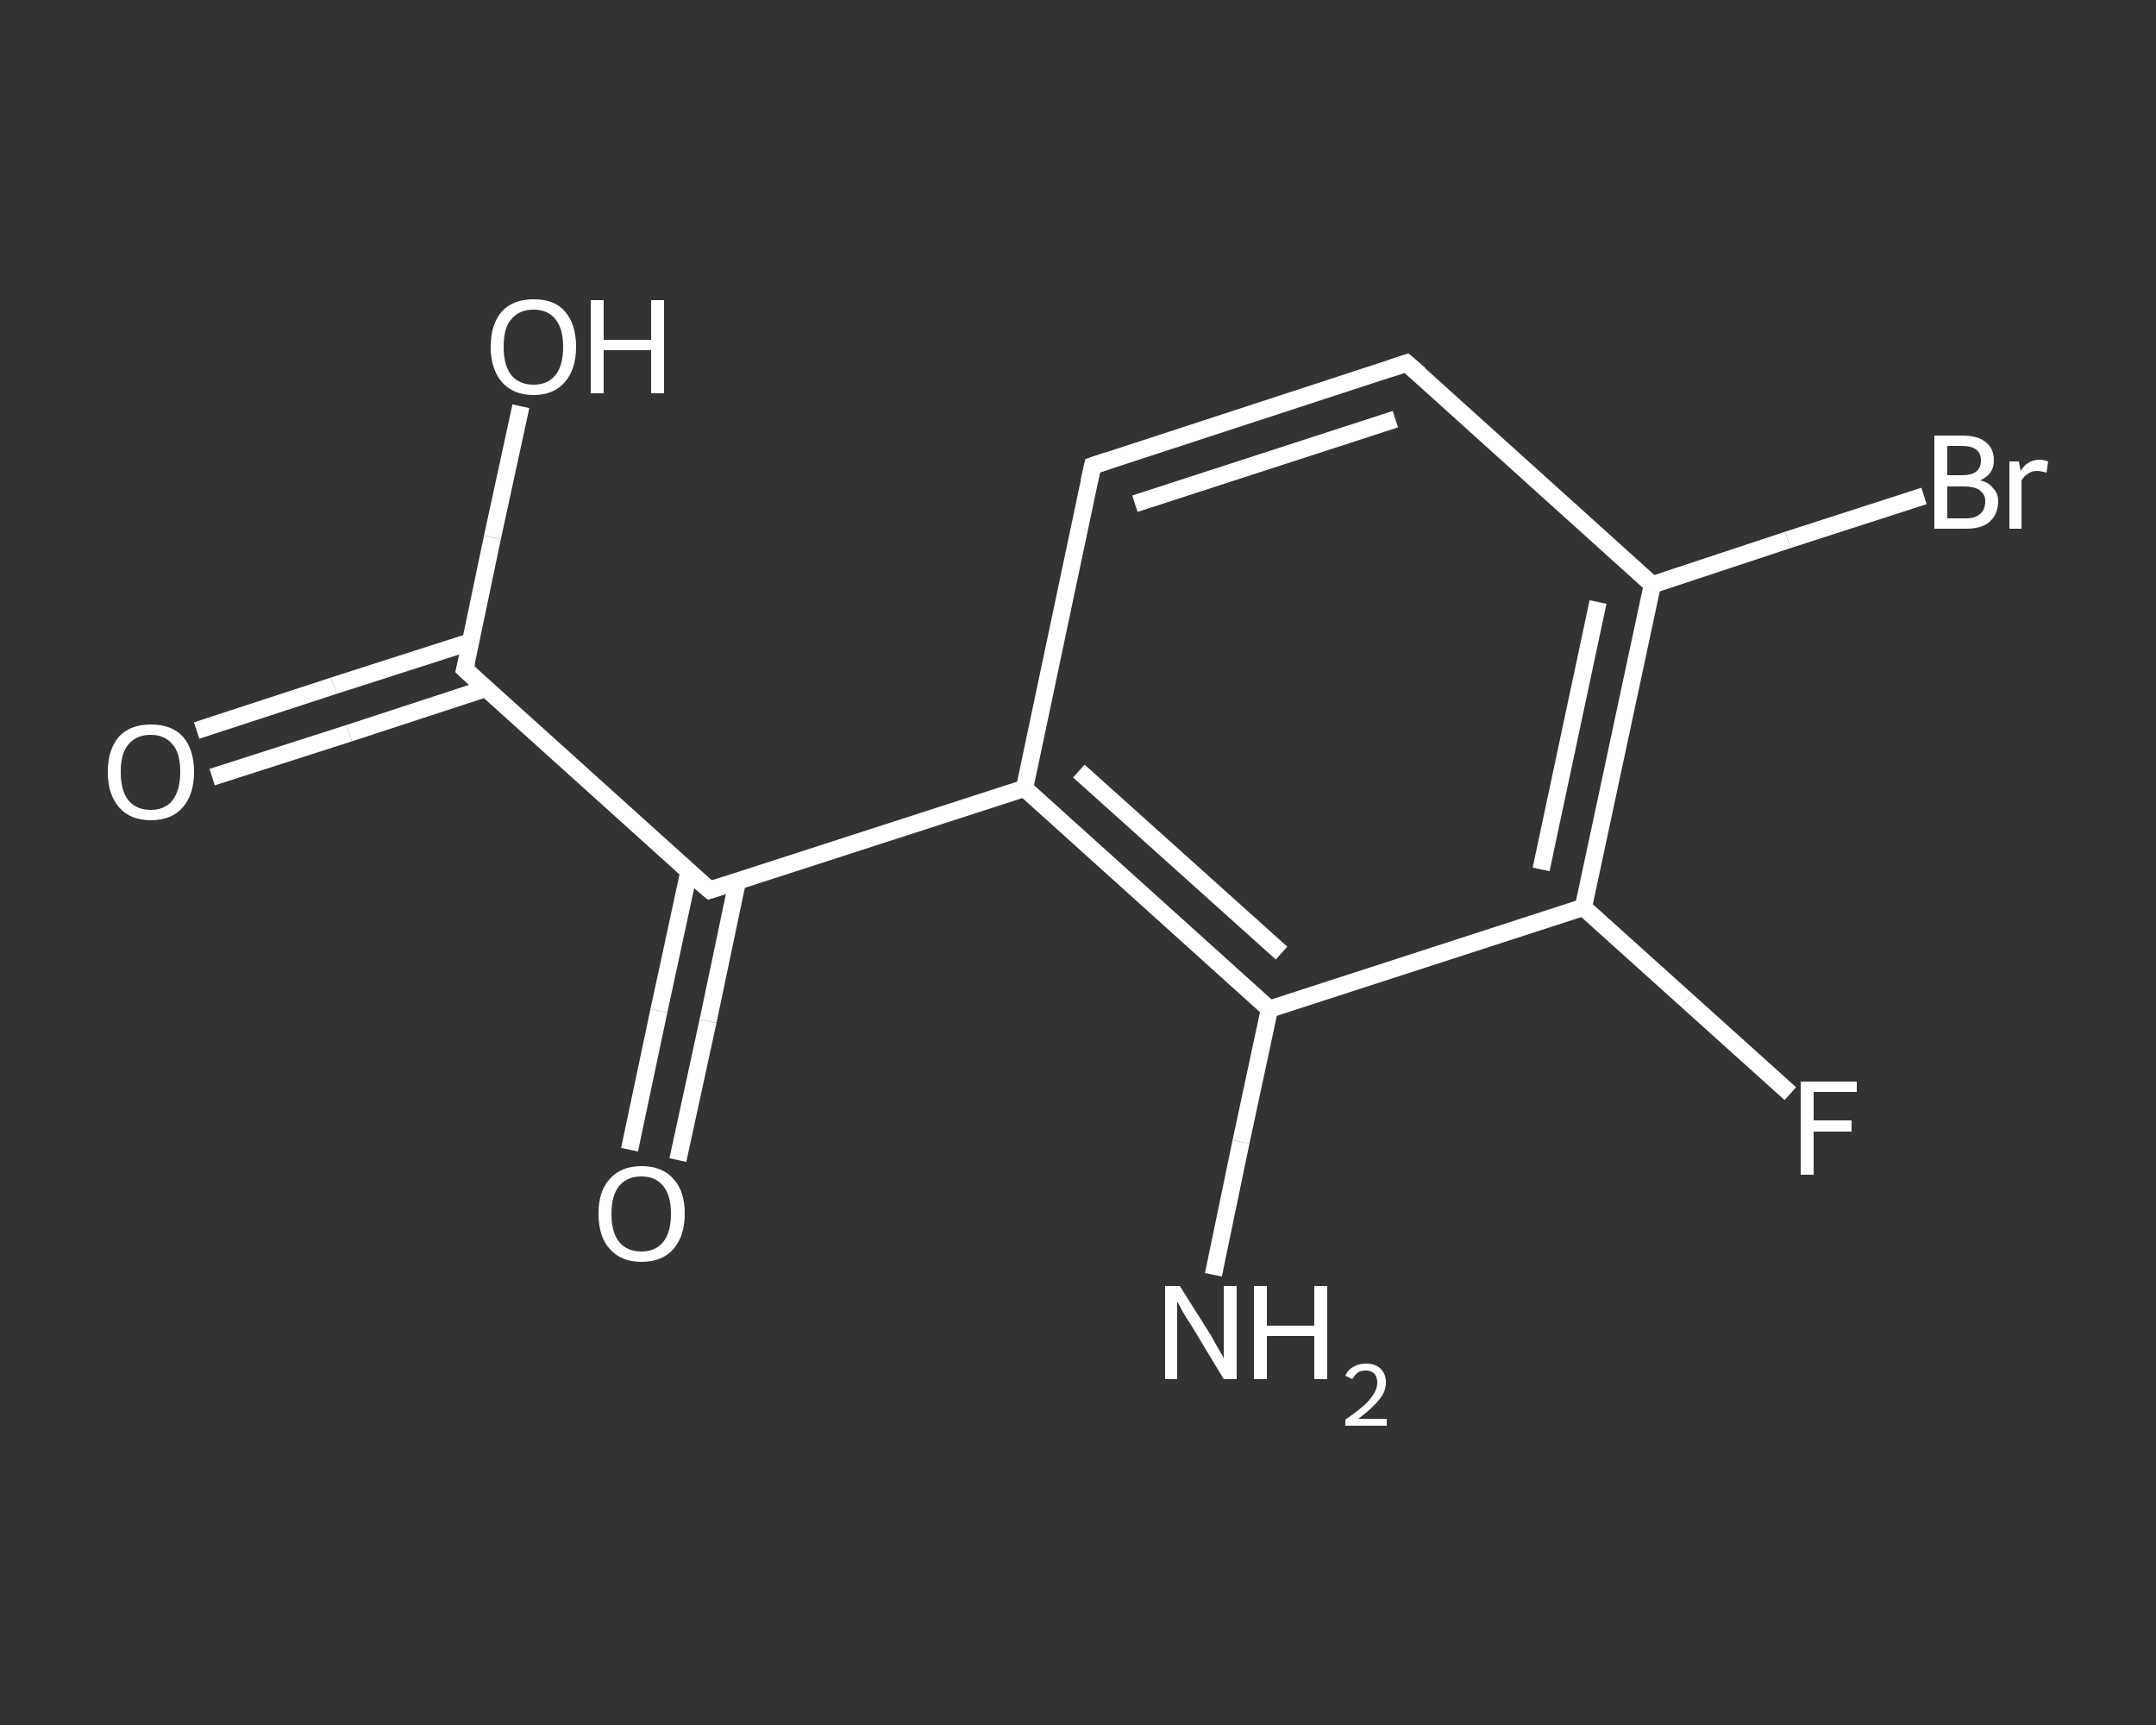 <?xml version='1.0' encoding='iso-8859-1'?>
<svg version='1.1' baseProfile='full'
              xmlns='http://www.w3.org/2000/svg'
                      xmlns:rdkit='http://www.rdkit.org/xml'
                      xmlns:xlink='http://www.w3.org/1999/xlink'
                  xml:space='preserve'
width='250px' height='200px' viewBox='0 0 250 200'>
<rect x="0" y="0" width="250" height="200" fill="#333333" stroke="none"/>
<!-- END OF HEADER -->
<rect style='opacity:1.0;fill:transparent;stroke:none' width='250.0' height='200.0' x='0.0' y='0.0'> </rect>
<path class='bond-0 atom-0 atom-1' d='M 140.7,147.8 L 143.9,132.4' style='fill:none;fill-rule:evenodd;stroke:#FFFFFF;stroke-width:2.0px;stroke-linecap:butt;stroke-linejoin:miter;stroke-opacity:1' />
<path class='bond-0 atom-0 atom-1' d='M 143.9,132.4 L 147.2,117.0' style='fill:none;fill-rule:evenodd;stroke:#FFFFFF;stroke-width:2.0px;stroke-linecap:butt;stroke-linejoin:miter;stroke-opacity:1' />
<path class='bond-1 atom-1 atom-2' d='M 147.2,117.0 L 118.8,91.4' style='fill:none;fill-rule:evenodd;stroke:#FFFFFF;stroke-width:2.0px;stroke-linecap:butt;stroke-linejoin:miter;stroke-opacity:1' />
<path class='bond-1 atom-1 atom-2' d='M 148.6,110.5 L 125.1,89.4' style='fill:none;fill-rule:evenodd;stroke:#FFFFFF;stroke-width:2.0px;stroke-linecap:butt;stroke-linejoin:miter;stroke-opacity:1' />
<path class='bond-2 atom-2 atom-3' d='M 118.8,91.4 L 82.3,103.2' style='fill:none;fill-rule:evenodd;stroke:#FFFFFF;stroke-width:2.0px;stroke-linecap:butt;stroke-linejoin:miter;stroke-opacity:1' />
<path class='bond-3 atom-3 atom-4' d='M 79.9,101.0 L 76.4,117.2' style='fill:none;fill-rule:evenodd;stroke:#FFFFFF;stroke-width:2.0px;stroke-linecap:butt;stroke-linejoin:miter;stroke-opacity:1' />
<path class='bond-3 atom-3 atom-4' d='M 76.4,117.2 L 73.0,133.3' style='fill:none;fill-rule:evenodd;stroke:#FFFFFF;stroke-width:2.0px;stroke-linecap:butt;stroke-linejoin:miter;stroke-opacity:1' />
<path class='bond-3 atom-3 atom-4' d='M 85.5,102.2 L 82.1,118.4' style='fill:none;fill-rule:evenodd;stroke:#FFFFFF;stroke-width:2.0px;stroke-linecap:butt;stroke-linejoin:miter;stroke-opacity:1' />
<path class='bond-3 atom-3 atom-4' d='M 82.1,118.4 L 78.6,134.5' style='fill:none;fill-rule:evenodd;stroke:#FFFFFF;stroke-width:2.0px;stroke-linecap:butt;stroke-linejoin:miter;stroke-opacity:1' />
<path class='bond-4 atom-3 atom-5' d='M 82.3,103.2 L 53.9,77.6' style='fill:none;fill-rule:evenodd;stroke:#FFFFFF;stroke-width:2.0px;stroke-linecap:butt;stroke-linejoin:miter;stroke-opacity:1' />
<path class='bond-5 atom-5 atom-6' d='M 54.6,74.4 L 38.7,79.5' style='fill:none;fill-rule:evenodd;stroke:#FFFFFF;stroke-width:2.0px;stroke-linecap:butt;stroke-linejoin:miter;stroke-opacity:1' />
<path class='bond-5 atom-5 atom-6' d='M 38.7,79.5 L 22.8,84.7' style='fill:none;fill-rule:evenodd;stroke:#FFFFFF;stroke-width:2.0px;stroke-linecap:butt;stroke-linejoin:miter;stroke-opacity:1' />
<path class='bond-5 atom-5 atom-6' d='M 56.4,79.8 L 40.5,85.0' style='fill:none;fill-rule:evenodd;stroke:#FFFFFF;stroke-width:2.0px;stroke-linecap:butt;stroke-linejoin:miter;stroke-opacity:1' />
<path class='bond-5 atom-5 atom-6' d='M 40.5,85.0 L 24.6,90.1' style='fill:none;fill-rule:evenodd;stroke:#FFFFFF;stroke-width:2.0px;stroke-linecap:butt;stroke-linejoin:miter;stroke-opacity:1' />
<path class='bond-6 atom-5 atom-7' d='M 53.9,77.6 L 57.1,62.3' style='fill:none;fill-rule:evenodd;stroke:#FFFFFF;stroke-width:2.0px;stroke-linecap:butt;stroke-linejoin:miter;stroke-opacity:1' />
<path class='bond-6 atom-5 atom-7' d='M 57.1,62.3 L 60.4,47.1' style='fill:none;fill-rule:evenodd;stroke:#FFFFFF;stroke-width:2.0px;stroke-linecap:butt;stroke-linejoin:miter;stroke-opacity:1' />
<path class='bond-7 atom-2 atom-8' d='M 118.8,91.4 L 126.7,54.0' style='fill:none;fill-rule:evenodd;stroke:#FFFFFF;stroke-width:2.0px;stroke-linecap:butt;stroke-linejoin:miter;stroke-opacity:1' />
<path class='bond-8 atom-8 atom-9' d='M 126.7,54.0 L 163.1,42.1' style='fill:none;fill-rule:evenodd;stroke:#FFFFFF;stroke-width:2.0px;stroke-linecap:butt;stroke-linejoin:miter;stroke-opacity:1' />
<path class='bond-8 atom-8 atom-9' d='M 131.6,58.4 L 161.8,48.6' style='fill:none;fill-rule:evenodd;stroke:#FFFFFF;stroke-width:2.0px;stroke-linecap:butt;stroke-linejoin:miter;stroke-opacity:1' />
<path class='bond-9 atom-9 atom-10' d='M 163.1,42.1 L 191.6,67.8' style='fill:none;fill-rule:evenodd;stroke:#FFFFFF;stroke-width:2.0px;stroke-linecap:butt;stroke-linejoin:miter;stroke-opacity:1' />
<path class='bond-10 atom-10 atom-11' d='M 191.6,67.8 L 207.3,62.6' style='fill:none;fill-rule:evenodd;stroke:#FFFFFF;stroke-width:2.0px;stroke-linecap:butt;stroke-linejoin:miter;stroke-opacity:1' />
<path class='bond-10 atom-10 atom-11' d='M 207.3,62.6 L 223.1,57.5' style='fill:none;fill-rule:evenodd;stroke:#FFFFFF;stroke-width:2.0px;stroke-linecap:butt;stroke-linejoin:miter;stroke-opacity:1' />
<path class='bond-11 atom-10 atom-12' d='M 191.6,67.8 L 183.6,105.2' style='fill:none;fill-rule:evenodd;stroke:#FFFFFF;stroke-width:2.0px;stroke-linecap:butt;stroke-linejoin:miter;stroke-opacity:1' />
<path class='bond-11 atom-10 atom-12' d='M 185.3,69.8 L 178.7,100.8' style='fill:none;fill-rule:evenodd;stroke:#FFFFFF;stroke-width:2.0px;stroke-linecap:butt;stroke-linejoin:miter;stroke-opacity:1' />
<path class='bond-12 atom-12 atom-13' d='M 183.6,105.2 L 195.6,116.0' style='fill:none;fill-rule:evenodd;stroke:#FFFFFF;stroke-width:2.0px;stroke-linecap:butt;stroke-linejoin:miter;stroke-opacity:1' />
<path class='bond-12 atom-12 atom-13' d='M 195.6,116.0 L 207.6,126.8' style='fill:none;fill-rule:evenodd;stroke:#FFFFFF;stroke-width:2.0px;stroke-linecap:butt;stroke-linejoin:miter;stroke-opacity:1' />
<path class='bond-13 atom-12 atom-1' d='M 183.6,105.2 L 147.2,117.0' style='fill:none;fill-rule:evenodd;stroke:#FFFFFF;stroke-width:2.0px;stroke-linecap:butt;stroke-linejoin:miter;stroke-opacity:1' />
<path d='M 84.2,102.6 L 82.3,103.2 L 80.9,102.0' style='fill:none;stroke:#FFFFFF;stroke-width:2.0px;stroke-linecap:butt;stroke-linejoin:miter;stroke-opacity:1;' />
<path d='M 55.3,78.9 L 53.9,77.6 L 54.1,76.8' style='fill:none;stroke:#FFFFFF;stroke-width:2.0px;stroke-linecap:butt;stroke-linejoin:miter;stroke-opacity:1;' />
<path d='M 126.3,55.8 L 126.7,54.0 L 128.5,53.4' style='fill:none;stroke:#FFFFFF;stroke-width:2.0px;stroke-linecap:butt;stroke-linejoin:miter;stroke-opacity:1;' />
<path d='M 161.3,42.7 L 163.1,42.1 L 164.6,43.4' style='fill:none;stroke:#FFFFFF;stroke-width:2.0px;stroke-linecap:butt;stroke-linejoin:miter;stroke-opacity:1;' />
<path class='atom-0' d='M 136.8 149.1
L 140.4 154.8
Q 140.7 155.4, 141.3 156.4
Q 141.9 157.4, 141.9 157.5
L 141.9 149.1
L 143.4 149.1
L 143.4 159.9
L 141.9 159.9
L 138.1 153.6
Q 137.6 152.9, 137.1 152.0
Q 136.7 151.2, 136.5 150.9
L 136.5 159.9
L 135.1 159.9
L 135.1 149.1
L 136.8 149.1
' fill='#FFFFFF'/>
<path class='atom-0' d='M 145.4 149.1
L 146.9 149.1
L 146.9 153.7
L 152.4 153.7
L 152.4 149.1
L 153.9 149.1
L 153.9 159.9
L 152.4 159.9
L 152.4 154.9
L 146.9 154.9
L 146.9 159.9
L 145.4 159.9
L 145.4 149.1
' fill='#FFFFFF'/>
<path class='atom-0' d='M 156.0 159.5
Q 156.3 158.8, 156.9 158.5
Q 157.5 158.1, 158.4 158.1
Q 159.5 158.1, 160.1 158.7
Q 160.7 159.3, 160.7 160.3
Q 160.7 161.4, 159.9 162.3
Q 159.1 163.3, 157.5 164.5
L 160.8 164.5
L 160.8 165.3
L 156.0 165.3
L 156.0 164.6
Q 157.3 163.7, 158.1 163.0
Q 158.9 162.3, 159.3 161.6
Q 159.7 161.0, 159.7 160.3
Q 159.7 159.7, 159.4 159.3
Q 159.0 158.9, 158.4 158.9
Q 157.8 158.9, 157.5 159.1
Q 157.1 159.4, 156.8 159.9
L 156.0 159.5
' fill='#FFFFFF'/>
<path class='atom-4' d='M 69.4 140.7
Q 69.4 138.1, 70.7 136.7
Q 72.0 135.2, 74.4 135.2
Q 76.8 135.2, 78.1 136.7
Q 79.4 138.1, 79.4 140.7
Q 79.4 143.3, 78.1 144.8
Q 76.8 146.3, 74.4 146.3
Q 72.0 146.3, 70.7 144.8
Q 69.4 143.4, 69.4 140.7
M 74.4 145.1
Q 76.0 145.1, 76.9 144.0
Q 77.8 142.9, 77.8 140.7
Q 77.8 138.6, 76.9 137.5
Q 76.0 136.4, 74.4 136.4
Q 72.7 136.4, 71.8 137.5
Q 70.9 138.6, 70.9 140.7
Q 70.9 142.9, 71.8 144.0
Q 72.7 145.1, 74.4 145.1
' fill='#FFFFFF'/>
<path class='atom-6' d='M 12.5 89.5
Q 12.5 86.9, 13.8 85.4
Q 15.1 84.0, 17.5 84.0
Q 19.9 84.0, 21.2 85.4
Q 22.5 86.9, 22.5 89.5
Q 22.5 92.1, 21.2 93.6
Q 19.9 95.1, 17.5 95.1
Q 15.1 95.1, 13.8 93.6
Q 12.5 92.1, 12.5 89.5
M 17.5 93.9
Q 19.1 93.9, 20.0 92.8
Q 20.9 91.6, 20.9 89.5
Q 20.9 87.3, 20.0 86.3
Q 19.1 85.2, 17.5 85.2
Q 15.8 85.2, 14.9 86.3
Q 14.0 87.3, 14.0 89.5
Q 14.0 91.7, 14.9 92.8
Q 15.8 93.9, 17.5 93.9
' fill='#FFFFFF'/>
<path class='atom-7' d='M 56.9 40.2
Q 56.9 37.6, 58.2 36.1
Q 59.5 34.7, 61.9 34.7
Q 64.3 34.7, 65.5 36.1
Q 66.8 37.6, 66.8 40.2
Q 66.8 42.8, 65.5 44.3
Q 64.2 45.8, 61.9 45.8
Q 59.5 45.8, 58.2 44.3
Q 56.9 42.8, 56.9 40.2
M 61.9 44.6
Q 63.5 44.6, 64.4 43.5
Q 65.3 42.4, 65.3 40.2
Q 65.3 38.1, 64.4 37.0
Q 63.5 35.9, 61.9 35.9
Q 60.2 35.9, 59.3 37.0
Q 58.4 38.0, 58.4 40.2
Q 58.4 42.4, 59.3 43.5
Q 60.2 44.6, 61.9 44.6
' fill='#FFFFFF'/>
<path class='atom-7' d='M 68.5 34.8
L 70.0 34.8
L 70.0 39.4
L 75.5 39.4
L 75.5 34.8
L 77.0 34.8
L 77.0 45.6
L 75.5 45.6
L 75.5 40.6
L 70.0 40.6
L 70.0 45.6
L 68.5 45.6
L 68.5 34.8
' fill='#FFFFFF'/>
<path class='atom-11' d='M 229.6 55.7
Q 230.6 55.9, 231.1 56.6
Q 231.7 57.2, 231.7 58.1
Q 231.7 59.6, 230.7 60.5
Q 229.8 61.3, 228.0 61.3
L 224.3 61.3
L 224.3 50.5
L 227.5 50.5
Q 229.4 50.5, 230.3 51.3
Q 231.2 52.0, 231.2 53.4
Q 231.2 55.0, 229.6 55.7
M 225.8 51.7
L 225.8 55.1
L 227.5 55.1
Q 228.6 55.1, 229.1 54.7
Q 229.7 54.3, 229.7 53.4
Q 229.7 51.7, 227.5 51.7
L 225.8 51.7
M 228.0 60.1
Q 229.0 60.1, 229.6 59.6
Q 230.2 59.1, 230.2 58.1
Q 230.2 57.3, 229.5 56.8
Q 228.9 56.4, 227.7 56.4
L 225.8 56.4
L 225.8 60.1
L 228.0 60.1
' fill='#FFFFFF'/>
<path class='atom-11' d='M 234.1 53.5
L 234.3 54.6
Q 235.1 53.3, 236.5 53.3
Q 236.9 53.3, 237.5 53.5
L 237.3 54.8
Q 236.6 54.6, 236.2 54.6
Q 235.6 54.6, 235.2 54.9
Q 234.8 55.1, 234.4 55.7
L 234.4 61.3
L 233.0 61.3
L 233.0 53.5
L 234.1 53.5
' fill='#FFFFFF'/>
<path class='atom-13' d='M 208.8 125.4
L 215.3 125.4
L 215.3 126.6
L 210.3 126.6
L 210.3 129.9
L 214.7 129.9
L 214.7 131.2
L 210.3 131.2
L 210.3 136.2
L 208.8 136.2
L 208.8 125.4
' fill='#FFFFFF'/>
</svg>
